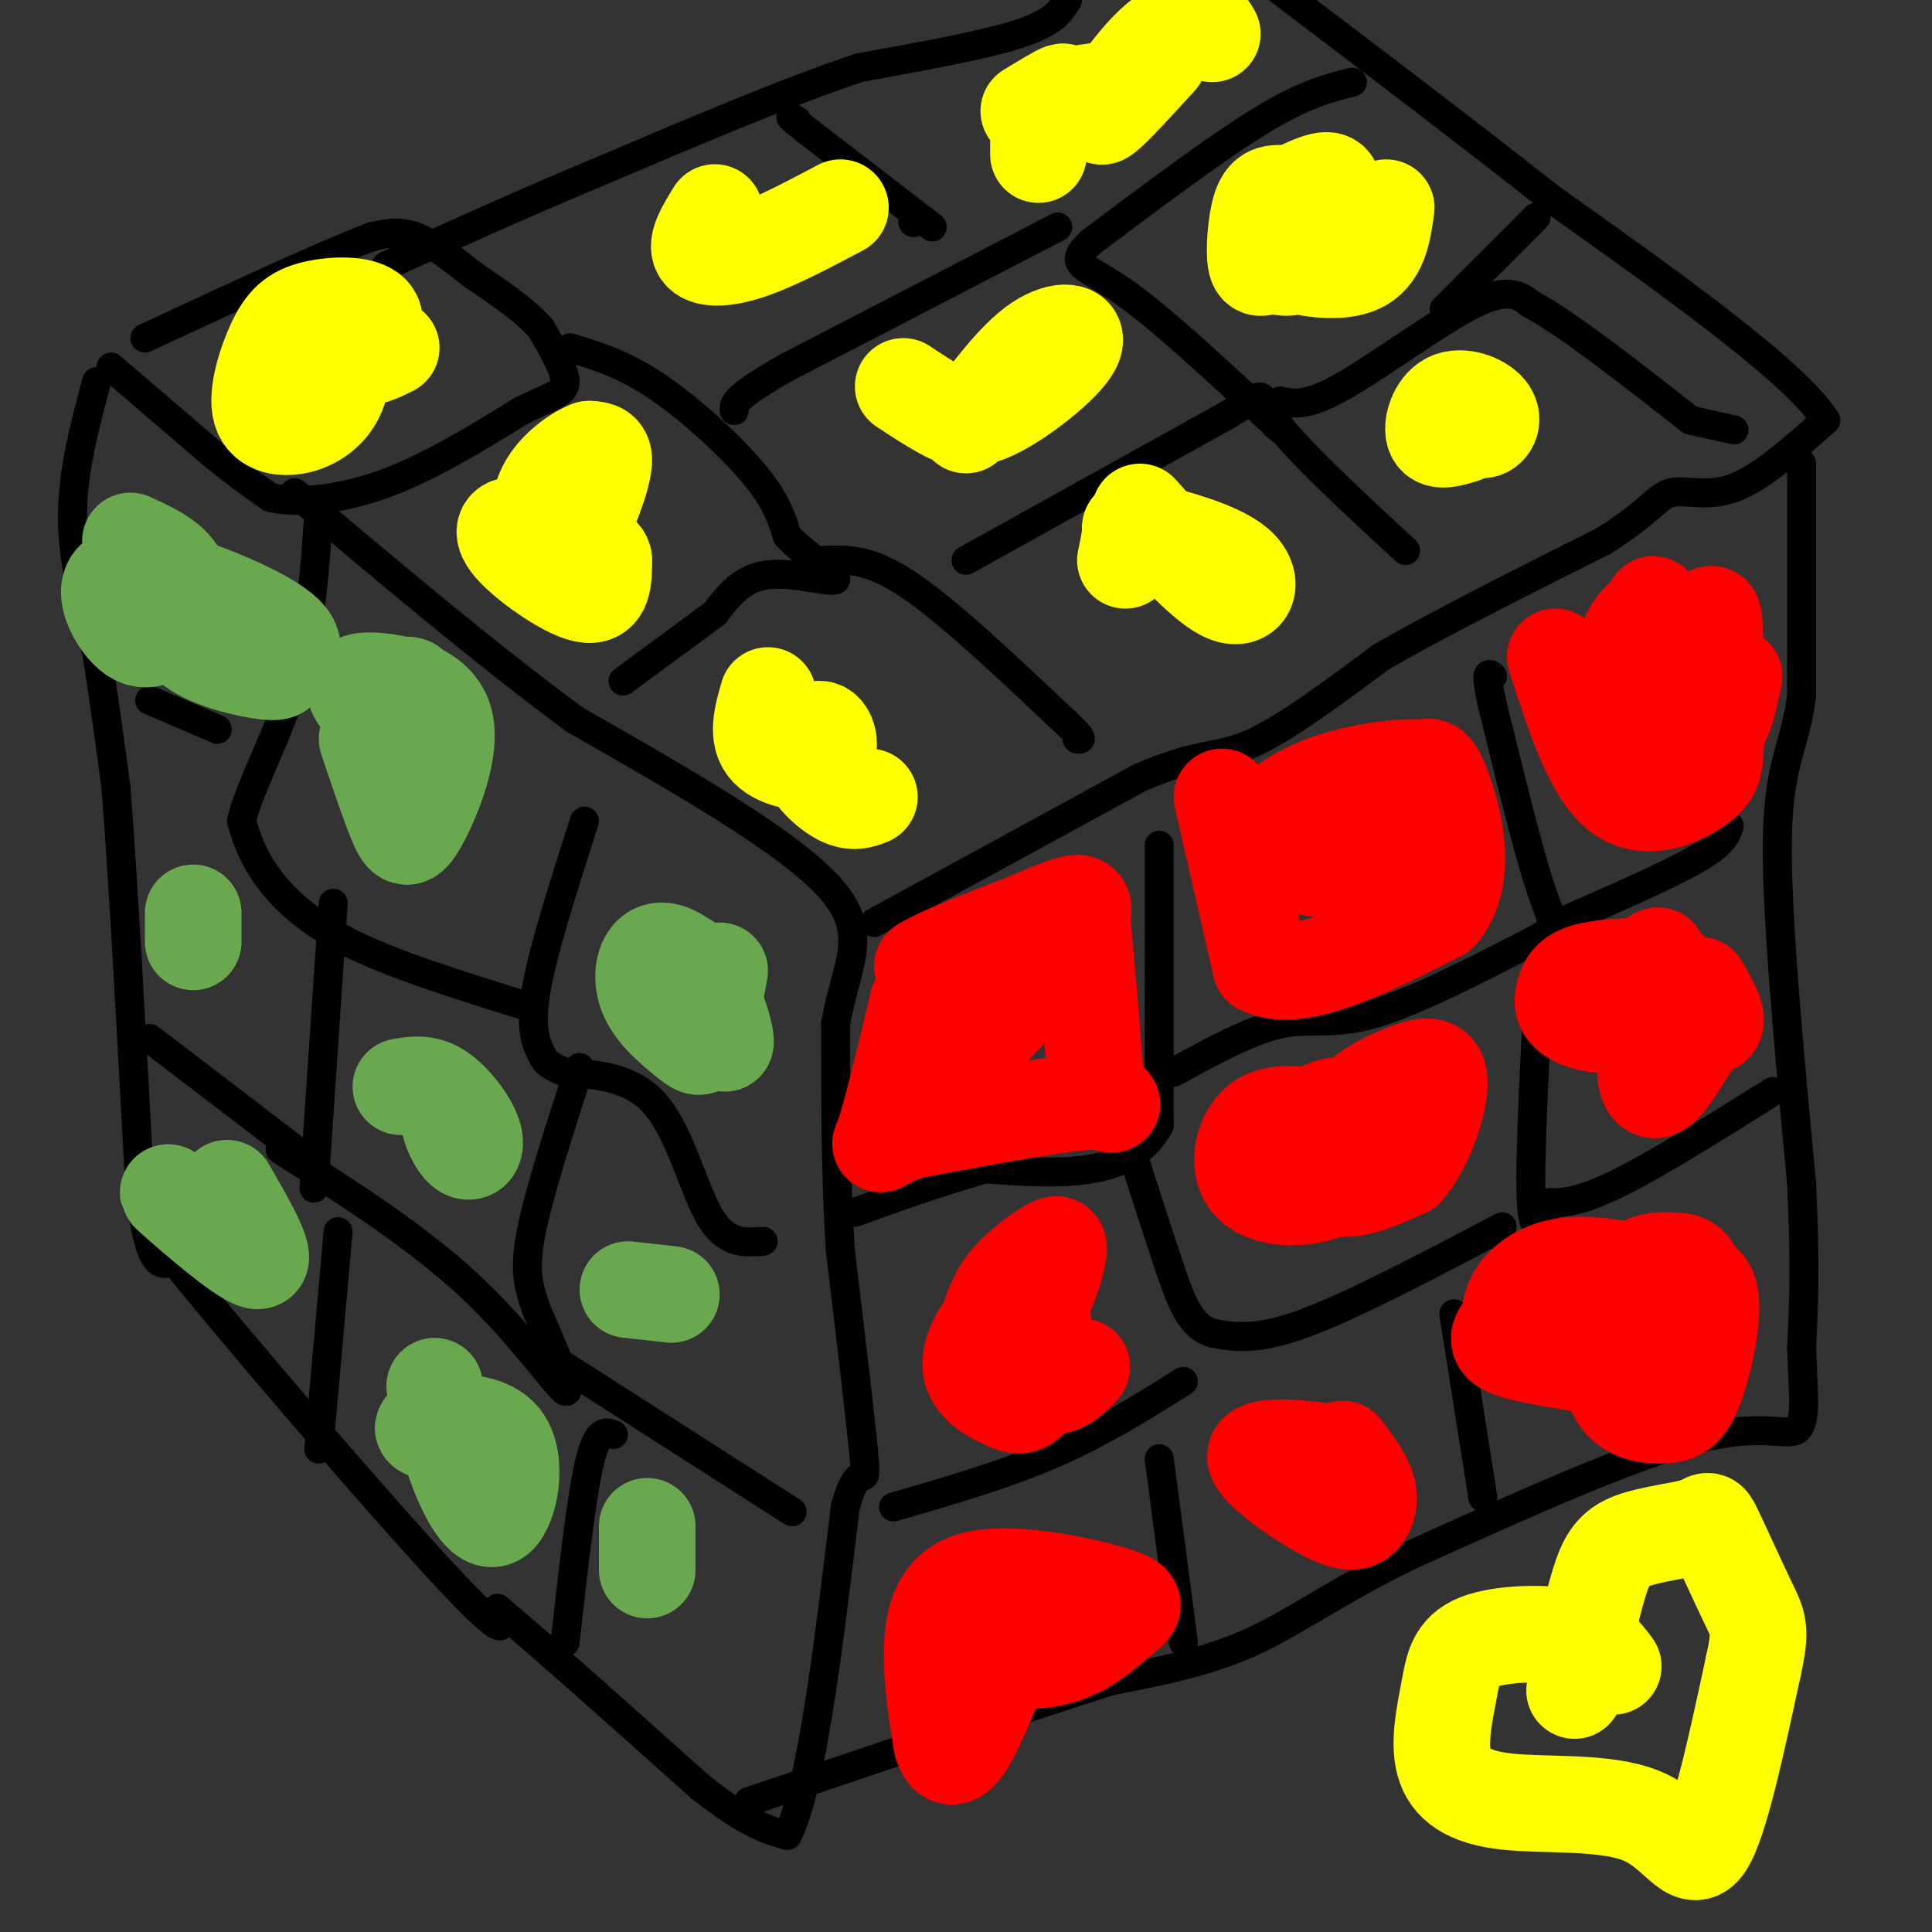 <svg viewBox='0 0 400 400' version='1.1' xmlns='http://www.w3.org/2000/svg' xmlns:xlink='http://www.w3.org/1999/xlink'><rect x="0" y="0" width="400" height="400" fill="#333333" stroke="none"/><g fill='none' stroke='#000000' stroke-width='6' stroke-linecap='round' stroke-linejoin='round'><path d='M23,76c0.000,0.000 21.000,18.000 21,18'/><path d='M44,94c5.500,4.500 8.750,6.750 12,9'/><path d='M56,103c5.956,1.400 14.844,0.400 24,-3c9.156,-3.400 18.578,-9.200 28,-15'/><path d='M108,85c6.578,-3.178 9.022,-3.622 9,-6c-0.022,-2.378 -2.511,-6.689 -5,-11'/><path d='M112,68c-3.167,-3.667 -8.583,-7.333 -14,-11'/><path d='M98,57c-4.444,-3.489 -8.556,-6.711 -12,-8c-3.444,-1.289 -6.222,-0.644 -9,0'/><path d='M77,49c-9.333,3.500 -28.167,12.250 -47,21'/><path d='M20,79c-2.500,9.333 -5.000,18.667 -5,28c0.000,9.333 2.500,18.667 5,28'/><path d='M20,135c1.500,9.333 2.750,18.667 4,28'/><path d='M24,163c1.500,18.667 3.250,51.333 5,84'/><path d='M29,247c2.000,16.333 4.500,15.167 7,14'/><path d='M36,261c13.044,16.311 42.156,50.089 56,65c13.844,14.911 12.422,10.956 11,7'/><path d='M103,333c8.833,7.333 25.417,22.167 42,37'/><path d='M145,370c10.000,7.833 14.000,8.917 18,10'/><path d='M163,380c5.000,-9.667 8.500,-38.833 12,-68'/><path d='M175,312c2.978,-10.622 4.422,-3.178 4,-9c-0.422,-5.822 -2.711,-24.911 -5,-44'/><path d='M174,259c-1.000,-15.167 -1.000,-31.083 -1,-47'/><path d='M173,212c1.978,-11.978 7.422,-18.422 -1,-28c-8.422,-9.578 -30.711,-22.289 -53,-35'/><path d='M119,149c-18.500,-13.667 -38.250,-30.333 -58,-47'/><path d='M181,191c0.000,0.000 55.000,-30.000 55,-30'/><path d='M236,161c12.467,-5.422 16.133,-3.978 23,-7c6.867,-3.022 16.933,-10.511 27,-18'/><path d='M286,136c12.167,-7.000 29.083,-15.500 46,-24'/><path d='M332,112c9.738,-6.083 11.083,-9.292 14,-10c2.917,-0.708 7.405,1.083 13,-1c5.595,-2.083 12.298,-8.042 19,-14'/><path d='M378,87c-6.333,-10.000 -31.667,-28.000 -57,-46'/><path d='M321,41c-19.500,-15.333 -39.750,-30.667 -60,-46'/><path d='M221,0c-1.417,2.333 -2.833,4.667 -10,7c-7.167,2.333 -20.083,4.667 -33,7'/><path d='M178,14c-14.667,4.833 -34.833,13.417 -55,22'/><path d='M123,36c-16.333,6.833 -29.667,12.917 -43,19'/><path d='M373,96c0.000,0.000 0.000,48.000 0,48'/><path d='M373,144c-1.333,10.711 -4.667,13.489 -5,29c-0.333,15.511 2.333,43.756 5,72'/><path d='M373,245c0.833,17.667 0.417,25.833 0,34'/><path d='M373,279c0.321,9.274 1.125,15.458 -1,17c-2.125,1.542 -7.179,-1.560 -21,2c-13.821,3.560 -36.411,13.780 -59,24'/><path d='M292,322c-15.222,7.378 -23.778,13.822 -33,18c-9.222,4.178 -19.111,6.089 -29,8'/><path d='M230,348c-17.333,5.500 -46.167,15.250 -75,25'/><path d='M118,72c5.533,1.667 11.067,3.333 18,8c6.933,4.667 15.267,12.333 20,18c4.733,5.667 5.867,9.333 7,13'/><path d='M163,111c4.048,4.202 10.667,8.208 10,9c-0.667,0.792 -8.619,-1.631 -14,-1c-5.381,0.631 -8.190,4.315 -11,8'/><path d='M148,127c-5.000,3.667 -12.000,8.833 -19,14'/><path d='M171,116c4.500,-0.167 9.000,-0.333 17,5c8.000,5.333 19.500,16.167 31,27'/><path d='M219,148c5.833,5.333 4.917,5.167 4,5'/><path d='M200,116c0.000,0.000 54.000,-30.000 54,-30'/><path d='M254,86c9.422,-5.644 5.978,-4.756 10,1c4.022,5.756 15.511,16.378 27,27'/><path d='M265,83c2.756,0.622 5.511,1.244 13,-3c7.489,-4.244 19.711,-13.356 27,-17c7.289,-3.644 9.644,-1.822 12,0'/><path d='M317,63c7.500,4.000 20.250,14.000 33,24'/><path d='M350,87c0.000,0.000 9.000,2.000 9,2'/><path d='M318,45c0.000,0.000 -19.000,19.000 -19,19'/><path d='M280,17c-5.000,1.250 -10.000,2.500 -19,8c-9.000,5.500 -22.000,15.250 -35,25'/><path d='M226,50c-5.444,4.956 -1.556,4.844 6,10c7.556,5.156 18.778,15.578 30,26'/><path d='M262,86c5.333,4.667 3.667,3.333 2,2'/><path d='M219,47c0.000,0.000 -56.000,29.000 -56,29'/><path d='M163,76c-11.167,6.333 -11.083,7.667 -11,9'/><path d='M193,47c0.000,0.000 -26.000,-20.000 -26,-20'/><path d='M167,27c-4.667,-3.667 -3.333,-2.833 -2,-2'/><path d='M189,46c0.000,0.000 0.100,0.100 0.1,0.1'/><path d='M240,175c0.000,0.000 0.000,58.000 0,58'/><path d='M240,233c-6.000,11.167 -21.000,10.083 -36,9'/><path d='M204,242c-10.500,3.000 -18.750,6.000 -27,9'/><path d='M243,222c7.911,-4.333 15.822,-8.667 22,-10c6.178,-1.333 10.622,0.333 19,-2c8.378,-2.333 20.689,-8.667 33,-15'/><path d='M317,195c6.022,-3.089 4.578,-3.311 2,-11c-2.578,-7.689 -6.289,-22.844 -10,-38'/><path d='M309,146c-1.667,-7.333 -0.833,-6.667 0,-6'/><path d='M323,191c11.083,-4.833 22.167,-9.667 28,-13c5.833,-3.333 6.417,-5.167 7,-7'/><path d='M319,196c-1.167,21.583 -2.333,43.167 -2,52c0.333,8.833 2.167,4.917 4,1'/><path d='M321,249c2.311,0.111 6.089,-0.111 14,-4c7.911,-3.889 19.956,-11.444 32,-19'/><path d='M311,254c-15.500,8.167 -31.000,16.333 -41,20c-10.000,3.667 -14.500,2.833 -19,2'/><path d='M251,276c-4.511,-1.422 -6.289,-5.978 -9,-14c-2.711,-8.022 -6.356,-19.511 -10,-31'/><path d='M232,231c-1.833,-5.167 -1.417,-2.583 -1,0'/><path d='M245,286c-8.500,5.333 -17.000,10.667 -27,15c-10.000,4.333 -21.500,7.667 -33,11'/><path d='M240,302c0.000,0.000 5.000,38.000 5,38'/><path d='M301,272c0.000,0.000 6.000,38.000 6,38'/><path d='M158,257c-3.844,0.289 -7.689,0.578 -11,-5c-3.311,-5.578 -6.089,-17.022 -11,-23c-4.911,-5.978 -11.956,-6.489 -19,-7'/><path d='M117,222c-3.893,-1.631 -4.125,-2.208 -5,-4c-0.875,-1.792 -2.393,-4.798 -1,-13c1.393,-8.202 5.696,-21.601 10,-35'/><path d='M108,208c-13.422,-4.178 -26.844,-8.356 -36,-13c-9.156,-4.644 -14.044,-9.756 -17,-14c-2.956,-4.244 -3.978,-7.622 -5,-11'/><path d='M50,170c1.444,-6.600 7.556,-17.600 11,-29c3.444,-11.400 4.222,-23.200 5,-35'/><path d='M45,151c0.000,0.000 -14.000,-6.000 -14,-6'/><path d='M69,187c0.000,0.000 -4.000,59.000 -4,59'/><path d='M65,241c0.000,0.000 -34.000,-26.000 -34,-26'/><path d='M58,238c14.111,9.000 28.222,18.000 39,28c10.778,10.000 18.222,21.000 20,22c1.778,1.000 -2.111,-8.000 -6,-17'/><path d='M111,271c-1.600,-4.689 -2.600,-7.911 -1,-16c1.600,-8.089 5.800,-21.044 10,-34'/><path d='M114,281c0.000,0.000 50.000,32.000 50,32'/><path d='M127,297c-1.667,-0.583 -3.333,-1.167 -5,6c-1.667,7.167 -3.333,22.083 -5,37'/><path d='M70,255c0.000,0.000 -4.000,45.000 -4,45'/></g>
<g fill='none' stroke='#ff0000' stroke-width='20' stroke-linecap='round' stroke-linejoin='round'><path d='M192,204c0.000,0.000 -1.000,-4.000 -1,-4'/><path d='M191,200c3.333,-2.167 12.167,-5.583 21,-9'/><path d='M212,191c5.667,-2.422 9.333,-3.978 11,-4c1.667,-0.022 1.333,1.489 1,3'/><path d='M224,190c0.667,6.333 1.833,20.667 3,35'/><path d='M227,225c2.156,5.844 6.044,2.956 0,3c-6.044,0.044 -22.022,3.022 -38,6'/><path d='M189,234c-7.511,2.178 -7.289,4.622 -6,1c1.289,-3.622 3.644,-13.311 6,-23'/><path d='M189,212c1.148,-4.847 1.019,-5.464 1,-3c-0.019,2.464 0.072,8.010 1,11c0.928,2.990 2.694,3.426 6,1c3.306,-2.426 8.153,-7.713 13,-13'/><path d='M210,208c2.167,-2.167 1.083,-1.083 0,0'/><path d='M253,165c0.000,0.000 8.000,35.000 8,35'/><path d='M261,200c7.500,4.000 22.250,-3.500 37,-11'/><path d='M298,189c6.156,-7.044 3.044,-19.156 1,-25c-2.044,-5.844 -3.022,-5.422 -4,-5'/><path d='M295,159c-4.426,-0.501 -13.490,0.747 -20,3c-6.510,2.253 -10.467,5.511 -13,8c-2.533,2.489 -3.644,4.209 -1,6c2.644,1.791 9.041,3.655 13,4c3.959,0.345 5.479,-0.827 7,-2'/><path d='M281,178c1.810,-1.119 2.833,-2.917 2,-2c-0.833,0.917 -3.524,4.548 -4,6c-0.476,1.452 1.262,0.726 3,0'/><path d='M322,136c3.800,11.800 7.600,23.600 13,28c5.400,4.400 12.400,1.400 16,-1c3.600,-2.400 3.800,-4.200 4,-6'/><path d='M355,157c0.641,-6.581 0.244,-20.035 0,-26c-0.244,-5.965 -0.336,-4.441 -5,1c-4.664,5.441 -13.900,14.799 -14,19c-0.100,4.201 8.935,3.247 14,2c5.065,-1.247 6.162,-2.785 7,-5c0.838,-2.215 1.419,-5.108 2,-8'/><path d='M359,140c-4.267,-1.956 -15.933,-2.844 -20,-5c-4.067,-2.156 -0.533,-5.578 3,-9'/><path d='M342,126c0.500,-1.500 0.250,-0.750 0,0'/><path d='M342,202c-0.302,2.371 -0.605,4.741 0,6c0.605,1.259 2.117,1.406 3,0c0.883,-1.406 1.137,-4.365 1,-6c-0.137,-1.635 -0.664,-1.947 -4,-2c-3.336,-0.053 -9.479,0.154 -13,1c-3.521,0.846 -4.418,2.330 -5,4c-0.582,1.670 -0.849,3.527 1,5c1.849,1.473 5.814,2.564 9,2c3.186,-0.564 5.593,-2.782 8,-5'/><path d='M342,207c1.702,-3.643 1.958,-10.250 1,-9c-0.958,1.250 -3.131,10.357 -2,14c1.131,3.643 5.565,1.821 10,0'/><path d='M351,212c-0.111,0.746 -5.389,2.610 -8,5c-2.611,2.390 -2.557,5.304 -2,7c0.557,1.696 1.616,2.173 3,1c1.384,-1.173 3.092,-3.996 5,-7c1.908,-3.004 4.017,-6.189 0,-9c-4.017,-2.811 -14.159,-5.248 -18,-5c-3.841,0.248 -1.380,3.182 0,5c1.380,1.818 1.680,2.519 5,3c3.320,0.481 9.660,0.740 16,1'/><path d='M352,213c3.289,-0.244 3.511,-1.356 3,-3c-0.511,-1.644 -1.756,-3.822 -3,-6'/><path d='M271,231c-4.134,-0.390 -8.269,-0.780 -11,2c-2.731,2.780 -4.060,8.731 -1,12c3.060,3.269 10.507,3.858 17,1c6.493,-2.858 12.032,-9.161 15,-12c2.968,-2.839 3.364,-2.214 0,-3c-3.364,-0.786 -10.489,-2.984 -15,-2c-4.511,0.984 -6.407,5.150 -6,9c0.407,3.850 3.116,7.386 7,8c3.884,0.614 8.942,-1.693 14,-4'/><path d='M291,242c4.034,-4.508 7.119,-13.778 7,-18c-0.119,-4.222 -3.441,-3.397 -7,-2c-3.559,1.397 -7.356,3.364 -9,5c-1.644,1.636 -1.135,2.940 0,4c1.135,1.060 2.896,1.874 5,1c2.104,-0.874 4.552,-3.437 7,-6'/><path d='M211,268c-1.912,0.135 -3.823,0.271 -5,2c-1.177,1.729 -1.618,5.052 0,6c1.618,0.948 5.297,-0.478 8,-4c2.703,-3.522 4.432,-9.140 5,-12c0.568,-2.860 -0.023,-2.963 -3,-1c-2.977,1.963 -8.340,5.990 -10,11c-1.660,5.010 0.383,11.003 3,14c2.617,2.997 5.809,2.999 9,3'/><path d='M218,287c2.500,-0.167 4.250,-2.083 6,-4'/><path d='M216,274c-2.943,-1.890 -5.885,-3.780 -9,-2c-3.115,1.780 -6.402,7.230 -6,11c0.402,3.770 4.493,5.861 7,7c2.507,1.139 3.431,1.325 5,0c1.569,-1.325 3.785,-4.163 6,-7'/><path d='M224,341c-5.414,-3.633 -10.827,-7.266 -15,-7c-4.173,0.266 -7.105,4.431 -5,7c2.105,2.569 9.249,3.543 15,2c5.751,-1.543 10.110,-5.601 13,-8c2.890,-2.399 4.311,-3.138 -2,-5c-6.311,-1.862 -20.353,-4.848 -28,-3c-7.647,1.848 -8.899,8.528 -9,15c-0.101,6.472 0.950,12.736 2,19'/><path d='M195,361c1.107,3.673 2.874,3.356 5,0c2.126,-3.356 4.611,-9.750 6,-13c1.389,-3.250 1.683,-3.357 0,-4c-1.683,-0.643 -5.341,-1.821 -9,-3'/><path d='M274,302c-5.345,0.656 -10.690,1.311 -9,3c1.690,1.689 10.415,4.411 14,4c3.585,-0.411 2.032,-3.956 0,-6c-2.032,-2.044 -4.541,-2.588 -9,-3c-4.459,-0.412 -10.869,-0.690 -10,2c0.869,2.690 9.016,8.350 14,11c4.984,2.650 6.803,2.290 8,1c1.197,-1.290 1.770,-3.512 1,-6c-0.770,-2.488 -2.885,-5.244 -5,-8'/><path d='M334,268c-2.544,3.231 -5.089,6.461 -6,9c-0.911,2.539 -0.189,4.386 3,3c3.189,-1.386 8.844,-6.007 12,-9c3.156,-2.993 3.812,-4.359 0,-6c-3.812,-1.641 -12.090,-3.556 -18,-3c-5.910,0.556 -9.450,3.582 -11,6c-1.550,2.418 -1.110,4.228 -2,6c-0.890,1.772 -3.112,3.506 0,5c3.112,1.494 11.556,2.747 20,4'/><path d='M332,283c7.068,-0.286 14.736,-3.002 18,-7c3.264,-3.998 2.122,-9.276 1,-12c-1.122,-2.724 -2.224,-2.892 -5,-3c-2.776,-0.108 -7.227,-0.157 -10,5c-2.773,5.157 -3.867,15.520 -2,21c1.867,5.480 6.696,6.077 10,6c3.304,-0.077 5.082,-0.828 7,-6c1.918,-5.172 3.977,-14.763 3,-19c-0.977,-4.237 -4.988,-3.118 -9,-2'/></g>
<g fill='none' stroke='#6aa84f' stroke-width='20' stroke-linecap='round' stroke-linejoin='round'><path d='M36,123c0.073,4.058 0.146,8.117 4,11c3.854,2.883 11.490,4.591 15,5c3.510,0.409 2.894,-0.482 4,-2c1.106,-1.518 3.936,-3.665 -3,-8c-6.936,-4.335 -23.637,-10.859 -30,-10c-6.363,0.859 -2.390,9.103 1,12c3.390,2.897 6.195,0.449 9,-2'/><path d='M36,129c2.067,-2.222 2.733,-6.778 1,-10c-1.733,-3.222 -5.867,-5.111 -10,-7'/><path d='M76,153c2.223,6.615 4.445,13.230 6,17c1.555,3.770 2.441,4.695 5,0c2.559,-4.695 6.789,-15.009 5,-21c-1.789,-5.991 -9.598,-7.658 -14,-8c-4.402,-0.342 -5.396,0.640 -4,3c1.396,2.360 5.184,6.097 8,7c2.816,0.903 4.662,-1.028 5,-3c0.338,-1.972 -0.831,-3.986 -2,-6'/><path d='M85,142c-1.167,-0.667 -3.083,0.667 -5,2'/><path d='M142,199c3.562,8.276 7.125,16.553 8,17c0.875,0.447 -0.937,-6.935 -4,-12c-3.063,-5.065 -7.376,-7.813 -10,-7c-2.624,0.813 -3.559,5.187 -2,9c1.559,3.813 5.612,7.065 8,9c2.388,1.935 3.111,2.553 4,0c0.889,-2.553 1.945,-8.276 3,-14'/><path d='M130,267c0.000,0.000 9.000,1.000 9,1'/><path d='M96,232c-1.504,-0.700 -3.008,-1.400 -3,0c0.008,1.400 1.528,4.901 3,6c1.472,1.099 2.896,-0.204 2,-3c-0.896,-2.796 -4.113,-7.085 -7,-9c-2.887,-1.915 -5.443,-1.458 -8,-1'/><path d='M40,189c0.000,0.000 0.000,6.000 0,6'/><path d='M47,246c4.533,7.867 9.067,15.733 6,15c-3.067,-0.733 -13.733,-10.067 -17,-13c-3.267,-2.933 0.867,0.533 5,4'/><path d='M90,287c1.360,6.131 2.721,12.262 5,18c2.279,5.738 5.477,11.085 8,9c2.523,-2.085 4.372,-11.600 1,-16c-3.372,-4.400 -11.963,-3.686 -15,-3c-3.037,0.686 -0.518,1.343 2,2'/><path d='M134,321c0.000,2.417 0.000,4.833 0,4c0.000,-0.833 0.000,-4.917 0,-9'/></g>
<g fill='none' stroke='#ffff00' stroke-width='20' stroke-linecap='round' stroke-linejoin='round'><path d='M81,72c-2.536,1.270 -5.072,2.539 -5,1c0.072,-1.539 2.750,-5.887 1,-8c-1.750,-2.113 -7.930,-1.991 -12,-1c-4.070,0.991 -6.030,2.851 -8,7c-1.970,4.149 -3.951,10.586 -3,14c0.951,3.414 4.833,3.804 8,3c3.167,-0.804 5.619,-2.801 7,-5c1.381,-2.199 1.690,-4.599 2,-7'/><path d='M71,76c0.333,-1.167 0.167,-0.583 0,0'/><path d='M121,102c1.061,1.737 2.122,3.474 0,3c-2.122,-0.474 -7.428,-3.160 -8,-3c-0.572,0.160 3.589,3.167 6,4c2.411,0.833 3.072,-0.506 4,-3c0.928,-2.494 2.122,-6.141 2,-8c-0.122,-1.859 -1.561,-1.929 -3,-2'/><path d='M122,93c-2.426,0.859 -6.990,4.006 -9,8c-2.010,3.994 -1.467,8.835 -2,10c-0.533,1.165 -2.143,-1.348 -4,-2c-1.857,-0.652 -3.962,0.555 -1,4c2.962,3.445 10.989,9.127 15,10c4.011,0.873 4.005,-3.064 4,-7'/><path d='M125,116c0.000,-1.500 -2.000,-1.750 -4,-2'/><path d='M159,144c-1.209,4.209 -2.418,8.418 0,11c2.418,2.582 8.463,3.537 11,2c2.537,-1.537 1.567,-5.567 0,-6c-1.567,-0.433 -3.729,2.729 -3,6c0.729,3.271 4.351,6.649 7,8c2.649,1.351 4.324,0.676 6,0'/><path d='M236,106c6.866,7.662 13.732,15.324 18,17c4.268,1.676 5.938,-2.633 2,-6c-3.938,-3.367 -13.483,-5.791 -18,-7c-4.517,-1.209 -4.005,-1.203 -4,0c0.005,1.203 -0.498,3.601 -1,6'/><path d='M187,80c2.652,1.754 5.305,3.509 8,5c2.695,1.491 5.434,2.719 11,0c5.566,-2.719 13.960,-9.386 16,-13c2.040,-3.614 -2.274,-4.175 -7,-1c-4.726,3.175 -9.863,10.088 -15,17'/><path d='M148,44c-1.956,3.178 -3.911,6.356 -3,8c0.911,1.644 4.689,1.756 10,0c5.311,-1.756 12.156,-5.378 19,-9'/><path d='M215,25c0.000,0.000 0.000,7.000 0,7'/><path d='M213,23c3.226,-1.967 6.453,-3.933 7,-4c0.547,-0.067 -1.585,1.766 -1,3c0.585,1.234 3.888,1.871 7,1c3.112,-0.871 6.032,-3.249 5,-4c-1.032,-0.751 -6.016,0.124 -11,1'/><path d='M251,7c-0.506,-0.923 -1.012,-1.845 -3,-2c-1.988,-0.155 -5.458,0.458 -10,5c-4.542,4.542 -10.155,13.012 -10,14c0.155,0.988 6.077,-5.506 12,-12'/><path d='M265,40c-1.518,0.042 -3.036,0.084 -4,3c-0.964,2.916 -1.373,8.704 -1,11c0.373,2.296 1.529,1.098 3,1c1.471,-0.098 3.257,0.903 5,0c1.743,-0.903 3.443,-3.708 5,-7c1.557,-3.292 2.969,-7.069 3,-9c0.031,-1.931 -1.320,-2.015 -4,-1c-2.680,1.015 -6.687,3.128 -9,6c-2.313,2.872 -2.930,6.504 1,9c3.930,2.496 12.409,3.856 17,2c4.591,-1.856 5.296,-6.928 6,-12'/><path d='M302,86c1.791,1.604 3.582,3.209 5,3c1.418,-0.209 2.463,-2.231 1,-4c-1.463,-1.769 -5.432,-3.284 -8,-2c-2.568,1.284 -3.734,5.367 -3,7c0.734,1.633 3.367,0.817 6,0'/><path d='M334,345c-1.812,-2.450 -3.625,-4.900 -9,-6c-5.375,-1.100 -14.313,-0.851 -19,1c-4.687,1.851 -5.122,5.302 -6,10c-0.878,4.698 -2.199,10.643 -1,15c1.199,4.357 4.919,7.127 13,8c8.081,0.873 20.522,-0.149 28,3c7.478,3.149 9.994,10.471 13,6c3.006,-4.471 6.503,-20.736 10,-37'/><path d='M363,345c1.730,-7.782 1.055,-8.737 -1,-13c-2.055,-4.263 -5.490,-11.833 -7,-15c-1.510,-3.167 -1.095,-1.931 -4,-1c-2.905,0.931 -9.128,1.558 -13,3c-3.872,1.442 -5.392,3.698 -7,9c-1.608,5.302 -3.304,13.651 -5,22'/></g>
</svg>
